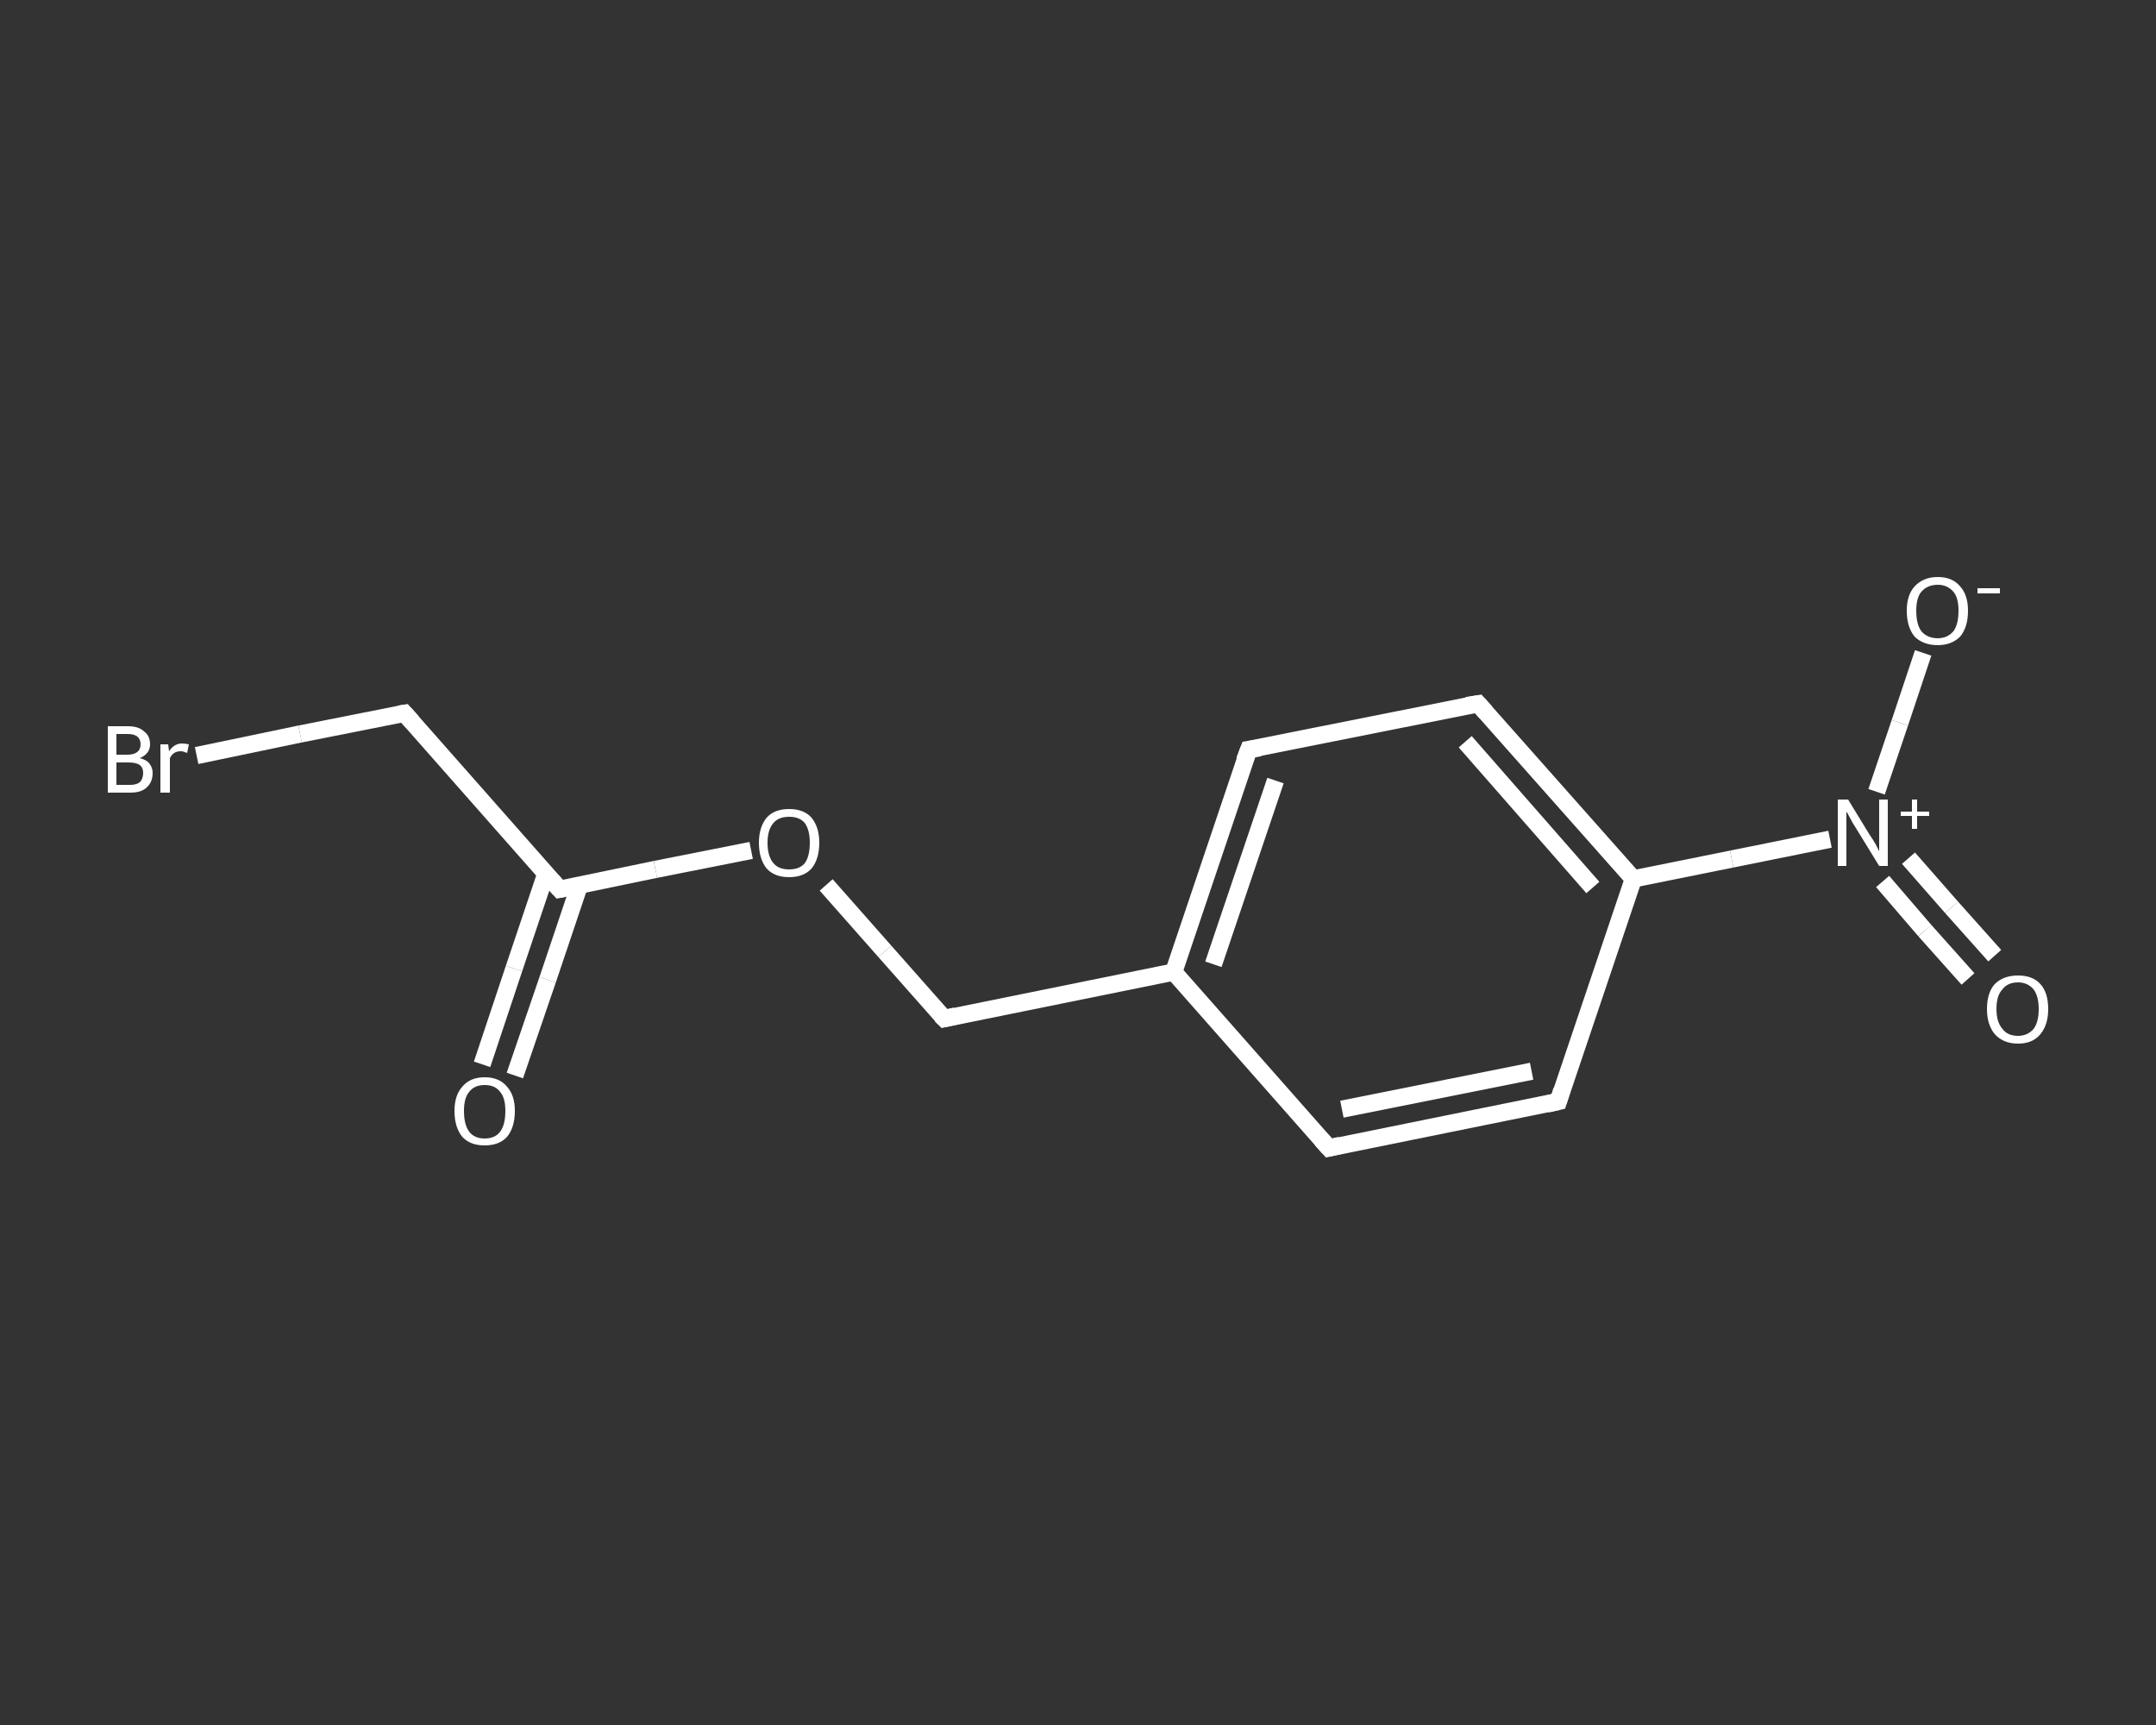 <?xml version='1.0' encoding='iso-8859-1'?>
<svg version='1.1' baseProfile='full'
              xmlns='http://www.w3.org/2000/svg'
                      xmlns:rdkit='http://www.rdkit.org/xml'
                      xmlns:xlink='http://www.w3.org/1999/xlink'
                  xml:space='preserve'
width='250px' height='200px' viewBox='0 0 250 200'>
<rect x="0" y="0" width="250" height="200" fill="#333333" stroke="none"/>
<!-- END OF HEADER -->
<rect style='opacity:1.0;fill:transparent;stroke:none' width='250.0' height='200.0' x='0.0' y='0.0'> </rect>
<path class='bond-0 atom-0 atom-1' d='M 55.9,123.4 L 59.6,112.3' style='fill:none;fill-rule:evenodd;stroke:#FFFFFF;stroke-width:2.0px;stroke-linecap:butt;stroke-linejoin:miter;stroke-opacity:1' />
<path class='bond-0 atom-0 atom-1' d='M 59.6,112.3 L 63.3,101.3' style='fill:none;fill-rule:evenodd;stroke:#FFFFFF;stroke-width:2.0px;stroke-linecap:butt;stroke-linejoin:miter;stroke-opacity:1' />
<path class='bond-0 atom-0 atom-1' d='M 59.7,124.7 L 63.5,113.6' style='fill:none;fill-rule:evenodd;stroke:#FFFFFF;stroke-width:2.0px;stroke-linecap:butt;stroke-linejoin:miter;stroke-opacity:1' />
<path class='bond-0 atom-0 atom-1' d='M 63.5,113.6 L 67.2,102.6' style='fill:none;fill-rule:evenodd;stroke:#FFFFFF;stroke-width:2.0px;stroke-linecap:butt;stroke-linejoin:miter;stroke-opacity:1' />
<path class='bond-1 atom-1 atom-2' d='M 64.9,103.1 L 46.9,82.7' style='fill:none;fill-rule:evenodd;stroke:#FFFFFF;stroke-width:2.0px;stroke-linecap:butt;stroke-linejoin:miter;stroke-opacity:1' />
<path class='bond-2 atom-2 atom-3' d='M 46.9,82.7 L 34.8,85.1' style='fill:none;fill-rule:evenodd;stroke:#FFFFFF;stroke-width:2.0px;stroke-linecap:butt;stroke-linejoin:miter;stroke-opacity:1' />
<path class='bond-2 atom-2 atom-3' d='M 34.8,85.1 L 22.8,87.6' style='fill:none;fill-rule:evenodd;stroke:#FFFFFF;stroke-width:2.0px;stroke-linecap:butt;stroke-linejoin:miter;stroke-opacity:1' />
<path class='bond-3 atom-1 atom-4' d='M 64.9,103.1 L 76.0,100.8' style='fill:none;fill-rule:evenodd;stroke:#FFFFFF;stroke-width:2.0px;stroke-linecap:butt;stroke-linejoin:miter;stroke-opacity:1' />
<path class='bond-3 atom-1 atom-4' d='M 76.0,100.8 L 87.1,98.6' style='fill:none;fill-rule:evenodd;stroke:#FFFFFF;stroke-width:2.0px;stroke-linecap:butt;stroke-linejoin:miter;stroke-opacity:1' />
<path class='bond-4 atom-4 atom-5' d='M 95.8,102.6 L 102.6,110.3' style='fill:none;fill-rule:evenodd;stroke:#FFFFFF;stroke-width:2.0px;stroke-linecap:butt;stroke-linejoin:miter;stroke-opacity:1' />
<path class='bond-4 atom-4 atom-5' d='M 102.6,110.3 L 109.5,118.1' style='fill:none;fill-rule:evenodd;stroke:#FFFFFF;stroke-width:2.0px;stroke-linecap:butt;stroke-linejoin:miter;stroke-opacity:1' />
<path class='bond-5 atom-5 atom-6' d='M 109.5,118.1 L 136.1,112.7' style='fill:none;fill-rule:evenodd;stroke:#FFFFFF;stroke-width:2.0px;stroke-linecap:butt;stroke-linejoin:miter;stroke-opacity:1' />
<path class='bond-6 atom-6 atom-7' d='M 136.1,112.7 L 144.8,86.9' style='fill:none;fill-rule:evenodd;stroke:#FFFFFF;stroke-width:2.0px;stroke-linecap:butt;stroke-linejoin:miter;stroke-opacity:1' />
<path class='bond-6 atom-6 atom-7' d='M 140.7,111.8 L 147.9,90.5' style='fill:none;fill-rule:evenodd;stroke:#FFFFFF;stroke-width:2.0px;stroke-linecap:butt;stroke-linejoin:miter;stroke-opacity:1' />
<path class='bond-7 atom-7 atom-8' d='M 144.8,86.9 L 171.4,81.6' style='fill:none;fill-rule:evenodd;stroke:#FFFFFF;stroke-width:2.0px;stroke-linecap:butt;stroke-linejoin:miter;stroke-opacity:1' />
<path class='bond-8 atom-8 atom-9' d='M 171.4,81.6 L 189.4,101.9' style='fill:none;fill-rule:evenodd;stroke:#FFFFFF;stroke-width:2.0px;stroke-linecap:butt;stroke-linejoin:miter;stroke-opacity:1' />
<path class='bond-8 atom-8 atom-9' d='M 169.9,86.0 L 184.7,102.9' style='fill:none;fill-rule:evenodd;stroke:#FFFFFF;stroke-width:2.0px;stroke-linecap:butt;stroke-linejoin:miter;stroke-opacity:1' />
<path class='bond-9 atom-9 atom-10' d='M 189.4,101.9 L 200.8,99.6' style='fill:none;fill-rule:evenodd;stroke:#FFFFFF;stroke-width:2.0px;stroke-linecap:butt;stroke-linejoin:miter;stroke-opacity:1' />
<path class='bond-9 atom-9 atom-10' d='M 200.8,99.6 L 212.2,97.3' style='fill:none;fill-rule:evenodd;stroke:#FFFFFF;stroke-width:2.0px;stroke-linecap:butt;stroke-linejoin:miter;stroke-opacity:1' />
<path class='bond-10 atom-10 atom-11' d='M 218.3,102.2 L 223.2,107.9' style='fill:none;fill-rule:evenodd;stroke:#FFFFFF;stroke-width:2.0px;stroke-linecap:butt;stroke-linejoin:miter;stroke-opacity:1' />
<path class='bond-10 atom-10 atom-11' d='M 223.2,107.9 L 228.2,113.5' style='fill:none;fill-rule:evenodd;stroke:#FFFFFF;stroke-width:2.0px;stroke-linecap:butt;stroke-linejoin:miter;stroke-opacity:1' />
<path class='bond-10 atom-10 atom-11' d='M 221.3,99.5 L 226.3,105.2' style='fill:none;fill-rule:evenodd;stroke:#FFFFFF;stroke-width:2.0px;stroke-linecap:butt;stroke-linejoin:miter;stroke-opacity:1' />
<path class='bond-10 atom-10 atom-11' d='M 226.3,105.2 L 231.3,110.8' style='fill:none;fill-rule:evenodd;stroke:#FFFFFF;stroke-width:2.0px;stroke-linecap:butt;stroke-linejoin:miter;stroke-opacity:1' />
<path class='bond-11 atom-10 atom-12' d='M 217.6,91.8 L 220.3,83.8' style='fill:none;fill-rule:evenodd;stroke:#FFFFFF;stroke-width:2.0px;stroke-linecap:butt;stroke-linejoin:miter;stroke-opacity:1' />
<path class='bond-11 atom-10 atom-12' d='M 220.3,83.8 L 223.0,75.7' style='fill:none;fill-rule:evenodd;stroke:#FFFFFF;stroke-width:2.0px;stroke-linecap:butt;stroke-linejoin:miter;stroke-opacity:1' />
<path class='bond-12 atom-9 atom-13' d='M 189.4,101.9 L 180.7,127.7' style='fill:none;fill-rule:evenodd;stroke:#FFFFFF;stroke-width:2.0px;stroke-linecap:butt;stroke-linejoin:miter;stroke-opacity:1' />
<path class='bond-13 atom-13 atom-14' d='M 180.7,127.7 L 154.1,133.1' style='fill:none;fill-rule:evenodd;stroke:#FFFFFF;stroke-width:2.0px;stroke-linecap:butt;stroke-linejoin:miter;stroke-opacity:1' />
<path class='bond-13 atom-13 atom-14' d='M 177.6,124.2 L 155.6,128.6' style='fill:none;fill-rule:evenodd;stroke:#FFFFFF;stroke-width:2.0px;stroke-linecap:butt;stroke-linejoin:miter;stroke-opacity:1' />
<path class='bond-14 atom-14 atom-6' d='M 154.1,133.1 L 136.1,112.7' style='fill:none;fill-rule:evenodd;stroke:#FFFFFF;stroke-width:2.0px;stroke-linecap:butt;stroke-linejoin:miter;stroke-opacity:1' />
<path d='M 64.0,102.1 L 64.9,103.1 L 65.4,103.0' style='fill:none;stroke:#FFFFFF;stroke-width:2.0px;stroke-linecap:butt;stroke-linejoin:miter;stroke-opacity:1;' />
<path d='M 47.8,83.7 L 46.9,82.7 L 46.3,82.8' style='fill:none;stroke:#FFFFFF;stroke-width:2.0px;stroke-linecap:butt;stroke-linejoin:miter;stroke-opacity:1;' />
<path d='M 109.1,117.7 L 109.5,118.1 L 110.8,117.8' style='fill:none;stroke:#FFFFFF;stroke-width:2.0px;stroke-linecap:butt;stroke-linejoin:miter;stroke-opacity:1;' />
<path d='M 144.3,88.2 L 144.8,86.9 L 146.1,86.7' style='fill:none;stroke:#FFFFFF;stroke-width:2.0px;stroke-linecap:butt;stroke-linejoin:miter;stroke-opacity:1;' />
<path d='M 170.1,81.8 L 171.4,81.6 L 172.3,82.6' style='fill:none;stroke:#FFFFFF;stroke-width:2.0px;stroke-linecap:butt;stroke-linejoin:miter;stroke-opacity:1;' />
<path d='M 181.1,126.4 L 180.7,127.7 L 179.4,128.0' style='fill:none;stroke:#FFFFFF;stroke-width:2.0px;stroke-linecap:butt;stroke-linejoin:miter;stroke-opacity:1;' />
<path d='M 155.4,132.8 L 154.1,133.1 L 153.2,132.1' style='fill:none;stroke:#FFFFFF;stroke-width:2.0px;stroke-linecap:butt;stroke-linejoin:miter;stroke-opacity:1;' />
<path class='atom-0' d='M 52.7 128.8
Q 52.7 127.0, 53.6 126.0
Q 54.5 124.9, 56.2 124.9
Q 57.9 124.9, 58.8 126.0
Q 59.7 127.0, 59.7 128.8
Q 59.7 130.7, 58.8 131.8
Q 57.9 132.8, 56.2 132.8
Q 54.5 132.8, 53.6 131.8
Q 52.7 130.7, 52.7 128.8
M 56.2 132.0
Q 57.4 132.0, 58.0 131.2
Q 58.6 130.4, 58.6 128.8
Q 58.6 127.3, 58.0 126.6
Q 57.4 125.8, 56.2 125.8
Q 55.0 125.8, 54.4 126.6
Q 53.8 127.3, 53.8 128.8
Q 53.8 130.4, 54.4 131.2
Q 55.0 132.0, 56.2 132.0
' fill='#FFFFFF'/>
<path class='atom-3' d='M 16.2 87.9
Q 17.0 88.1, 17.3 88.5
Q 17.7 89.0, 17.7 89.6
Q 17.7 90.7, 17.0 91.3
Q 16.4 91.9, 15.1 91.9
L 12.5 91.9
L 12.5 84.2
L 14.8 84.2
Q 16.1 84.2, 16.7 84.8
Q 17.4 85.3, 17.4 86.3
Q 17.4 87.4, 16.2 87.9
M 13.5 85.1
L 13.5 87.5
L 14.8 87.5
Q 15.5 87.5, 15.9 87.2
Q 16.3 86.9, 16.3 86.3
Q 16.3 85.1, 14.8 85.1
L 13.5 85.1
M 15.1 91.0
Q 15.8 91.0, 16.2 90.7
Q 16.6 90.3, 16.6 89.6
Q 16.6 89.0, 16.2 88.7
Q 15.8 88.4, 14.9 88.4
L 13.5 88.4
L 13.5 91.0
L 15.1 91.0
' fill='#FFFFFF'/>
<path class='atom-3' d='M 19.5 86.3
L 19.6 87.1
Q 20.2 86.2, 21.1 86.2
Q 21.4 86.2, 21.9 86.3
L 21.7 87.3
Q 21.2 87.1, 21.0 87.1
Q 20.5 87.1, 20.2 87.3
Q 19.9 87.5, 19.7 87.9
L 19.7 91.9
L 18.6 91.9
L 18.6 86.3
L 19.5 86.3
' fill='#FFFFFF'/>
<path class='atom-4' d='M 88.0 97.7
Q 88.0 95.9, 88.9 94.8
Q 89.8 93.8, 91.5 93.8
Q 93.2 93.8, 94.1 94.8
Q 95.0 95.9, 95.0 97.7
Q 95.0 99.6, 94.1 100.7
Q 93.2 101.7, 91.5 101.7
Q 89.8 101.7, 88.9 100.7
Q 88.0 99.6, 88.0 97.7
M 91.5 100.8
Q 92.7 100.8, 93.3 100.1
Q 93.9 99.3, 93.9 97.7
Q 93.9 96.2, 93.3 95.4
Q 92.7 94.7, 91.5 94.7
Q 90.3 94.7, 89.7 95.4
Q 89.0 96.2, 89.0 97.7
Q 89.0 99.3, 89.7 100.1
Q 90.3 100.8, 91.5 100.8
' fill='#FFFFFF'/>
<path class='atom-10' d='M 214.3 92.7
L 216.8 96.8
Q 217.1 97.2, 217.5 97.9
Q 217.9 98.7, 217.9 98.7
L 217.9 92.7
L 218.9 92.7
L 218.9 100.4
L 217.9 100.4
L 215.2 96.0
Q 214.8 95.4, 214.5 94.8
Q 214.2 94.2, 214.1 94.1
L 214.1 100.4
L 213.1 100.4
L 213.1 92.7
L 214.3 92.7
' fill='#FFFFFF'/>
<path class='atom-10' d='M 220.4 94.1
L 221.7 94.1
L 221.7 92.7
L 222.3 92.7
L 222.3 94.1
L 223.7 94.1
L 223.7 94.6
L 222.3 94.6
L 222.3 96.1
L 221.7 96.1
L 221.7 94.6
L 220.4 94.6
L 220.4 94.1
' fill='#FFFFFF'/>
<path class='atom-11' d='M 230.4 117.0
Q 230.4 115.1, 231.3 114.1
Q 232.3 113.1, 234.0 113.1
Q 235.7 113.1, 236.6 114.1
Q 237.5 115.1, 237.5 117.0
Q 237.5 118.8, 236.6 119.9
Q 235.7 121.0, 234.0 121.0
Q 232.3 121.0, 231.3 119.9
Q 230.4 118.8, 230.4 117.0
M 234.0 120.1
Q 235.1 120.1, 235.8 119.3
Q 236.4 118.5, 236.4 117.0
Q 236.4 115.5, 235.8 114.7
Q 235.1 113.9, 234.0 113.9
Q 232.8 113.9, 232.2 114.7
Q 231.5 115.4, 231.5 117.0
Q 231.5 118.5, 232.2 119.3
Q 232.8 120.1, 234.0 120.1
' fill='#FFFFFF'/>
<path class='atom-12' d='M 221.1 70.8
Q 221.1 69.0, 222.0 68.0
Q 223.0 66.9, 224.7 66.9
Q 226.4 66.9, 227.3 68.0
Q 228.2 69.0, 228.2 70.8
Q 228.2 72.7, 227.3 73.8
Q 226.3 74.8, 224.7 74.8
Q 223.0 74.8, 222.0 73.8
Q 221.1 72.7, 221.1 70.8
M 224.7 74.0
Q 225.8 74.0, 226.5 73.2
Q 227.1 72.4, 227.1 70.8
Q 227.1 69.3, 226.5 68.6
Q 225.8 67.8, 224.7 67.8
Q 223.5 67.8, 222.8 68.6
Q 222.2 69.3, 222.2 70.8
Q 222.2 72.4, 222.8 73.2
Q 223.5 74.0, 224.7 74.0
' fill='#FFFFFF'/>
<path class='atom-12' d='M 229.3 68.2
L 231.9 68.2
L 231.9 68.8
L 229.3 68.8
L 229.3 68.2
' fill='#FFFFFF'/>
</svg>
